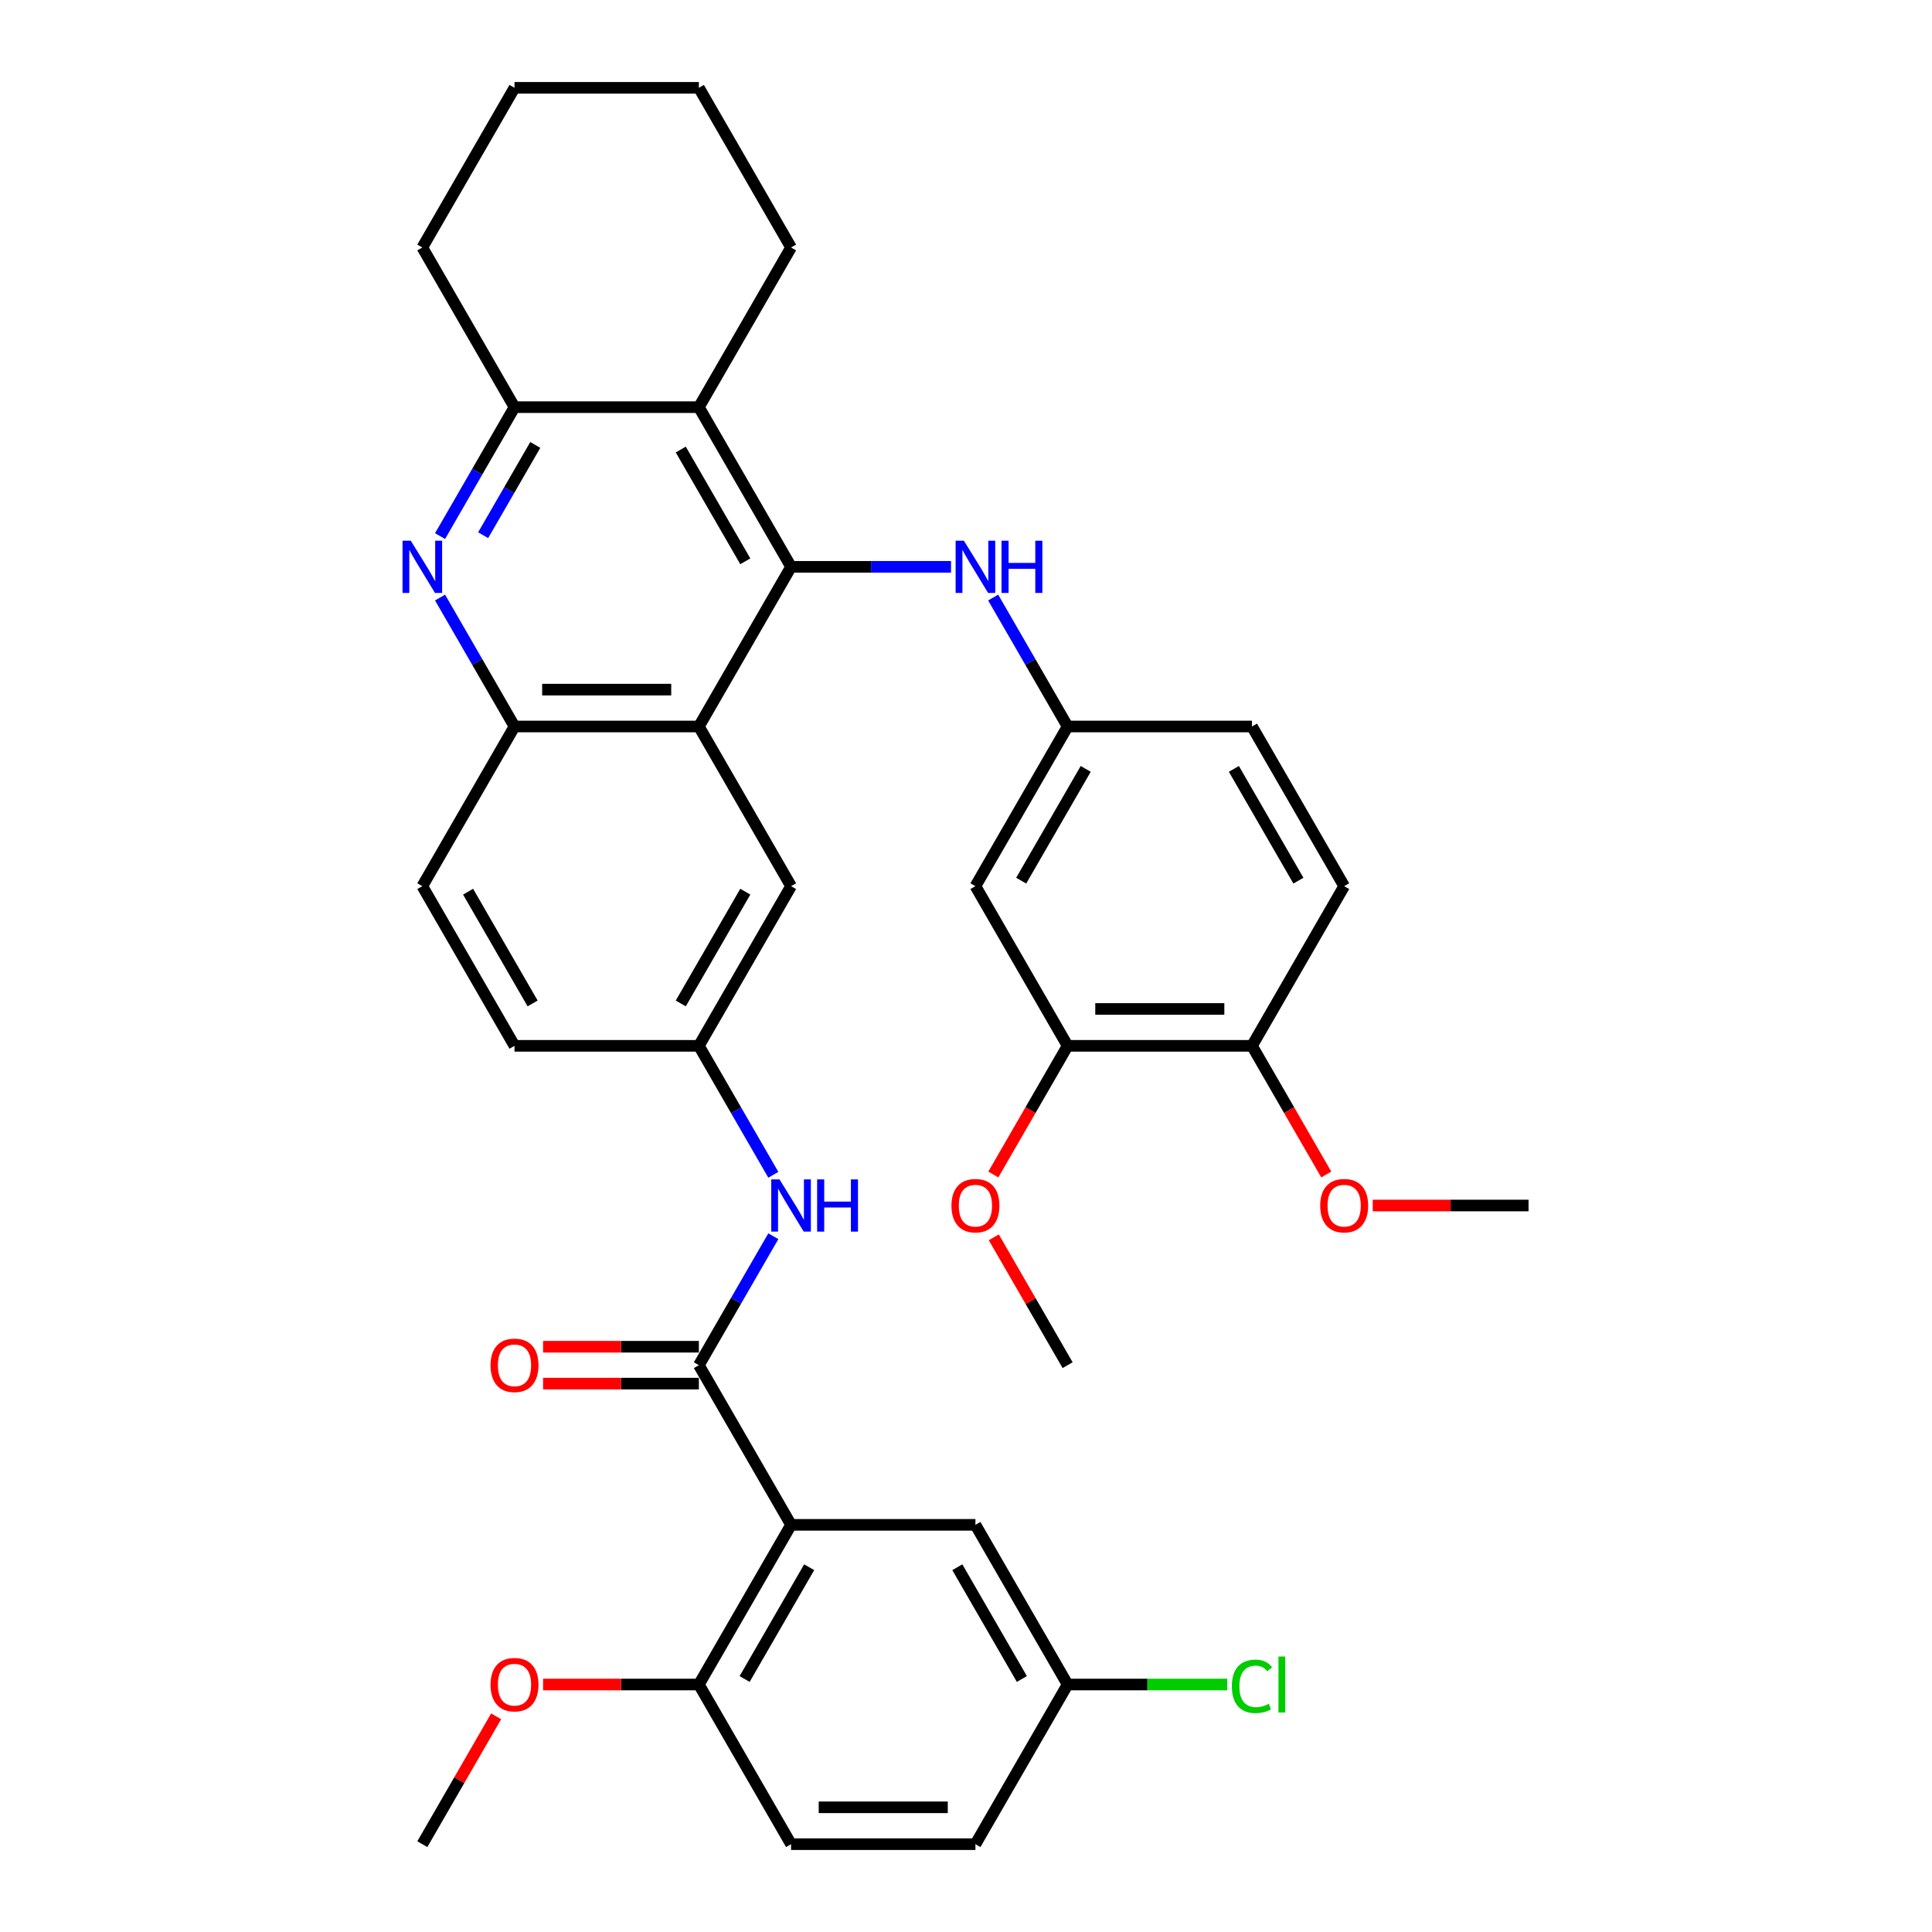 <?xml version='1.0' encoding='iso-8859-1'?>
<svg version='1.1' baseProfile='full'
              xmlns='http://www.w3.org/2000/svg'
                      xmlns:rdkit='http://www.rdkit.org/xml'
                      xmlns:xlink='http://www.w3.org/1999/xlink'
                  xml:space='preserve'
width='1000px' height='1000px' viewBox='0 0 1000 1000'>
<!-- END OF HEADER -->
<rect style='opacity:1.0;fill:#FFFFFF;stroke:none' width='1000' height='1000' x='0' y='0'> </rect>
<path class='bond-1' d='M 409.452,293.388 L 361.737,376.033' style='fill:none;fill-rule:evenodd;stroke:#000000;stroke-width:6px;stroke-linecap:butt;stroke-linejoin:miter;stroke-opacity:1' />
<path class='bond-3' d='M 409.452,293.388 L 361.737,210.744' style='fill:none;fill-rule:evenodd;stroke:#000000;stroke-width:6px;stroke-linecap:butt;stroke-linejoin:miter;stroke-opacity:1' />
<path class='bond-3' d='M 385.766,290.535 L 352.365,232.683' style='fill:none;fill-rule:evenodd;stroke:#000000;stroke-width:6px;stroke-linecap:butt;stroke-linejoin:miter;stroke-opacity:1' />
<path class='bond-7' d='M 409.452,293.388 L 450.849,293.388' style='fill:none;fill-rule:evenodd;stroke:#000000;stroke-width:6px;stroke-linecap:butt;stroke-linejoin:miter;stroke-opacity:1' />
<path class='bond-7' d='M 450.849,293.388 L 492.247,293.388' style='fill:none;fill-rule:evenodd;stroke:#0000FF;stroke-width:6px;stroke-linecap:butt;stroke-linejoin:miter;stroke-opacity:1' />
<path class='bond-0' d='M 409.452,789.256 L 361.737,706.612' style='fill:none;fill-rule:evenodd;stroke:#000000;stroke-width:6px;stroke-linecap:butt;stroke-linejoin:miter;stroke-opacity:1' />
<path class='bond-11' d='M 409.452,789.256 L 361.737,871.901' style='fill:none;fill-rule:evenodd;stroke:#000000;stroke-width:6px;stroke-linecap:butt;stroke-linejoin:miter;stroke-opacity:1' />
<path class='bond-11' d='M 418.824,811.196 L 385.423,869.047' style='fill:none;fill-rule:evenodd;stroke:#000000;stroke-width:6px;stroke-linecap:butt;stroke-linejoin:miter;stroke-opacity:1' />
<path class='bond-13' d='M 409.452,789.256 L 504.882,789.256' style='fill:none;fill-rule:evenodd;stroke:#000000;stroke-width:6px;stroke-linecap:butt;stroke-linejoin:miter;stroke-opacity:1' />
<path class='bond-6' d='M 361.737,376.033 L 266.307,376.033' style='fill:none;fill-rule:evenodd;stroke:#000000;stroke-width:6px;stroke-linecap:butt;stroke-linejoin:miter;stroke-opacity:1' />
<path class='bond-6' d='M 347.423,356.947 L 280.622,356.947' style='fill:none;fill-rule:evenodd;stroke:#000000;stroke-width:6px;stroke-linecap:butt;stroke-linejoin:miter;stroke-opacity:1' />
<path class='bond-12' d='M 361.737,376.033 L 409.452,458.678' style='fill:none;fill-rule:evenodd;stroke:#000000;stroke-width:6px;stroke-linecap:butt;stroke-linejoin:miter;stroke-opacity:1' />
<path class='bond-2' d='M 361.737,706.612 L 381.005,673.239' style='fill:none;fill-rule:evenodd;stroke:#000000;stroke-width:6px;stroke-linecap:butt;stroke-linejoin:miter;stroke-opacity:1' />
<path class='bond-2' d='M 381.005,673.239 L 400.273,639.866' style='fill:none;fill-rule:evenodd;stroke:#0000FF;stroke-width:6px;stroke-linecap:butt;stroke-linejoin:miter;stroke-opacity:1' />
<path class='bond-16' d='M 361.737,697.069 L 321.418,697.069' style='fill:none;fill-rule:evenodd;stroke:#000000;stroke-width:6px;stroke-linecap:butt;stroke-linejoin:miter;stroke-opacity:1' />
<path class='bond-16' d='M 321.418,697.069 L 281.099,697.069' style='fill:none;fill-rule:evenodd;stroke:#FF0000;stroke-width:6px;stroke-linecap:butt;stroke-linejoin:miter;stroke-opacity:1' />
<path class='bond-16' d='M 361.737,716.155 L 321.418,716.155' style='fill:none;fill-rule:evenodd;stroke:#000000;stroke-width:6px;stroke-linecap:butt;stroke-linejoin:miter;stroke-opacity:1' />
<path class='bond-16' d='M 321.418,716.155 L 281.099,716.155' style='fill:none;fill-rule:evenodd;stroke:#FF0000;stroke-width:6px;stroke-linecap:butt;stroke-linejoin:miter;stroke-opacity:1' />
<path class='bond-5' d='M 361.737,210.744 L 266.307,210.744' style='fill:none;fill-rule:evenodd;stroke:#000000;stroke-width:6px;stroke-linecap:butt;stroke-linejoin:miter;stroke-opacity:1' />
<path class='bond-27' d='M 361.737,210.744 L 409.452,128.099' style='fill:none;fill-rule:evenodd;stroke:#000000;stroke-width:6px;stroke-linecap:butt;stroke-linejoin:miter;stroke-opacity:1' />
<path class='bond-4' d='M 227.771,277.49 L 247.039,244.117' style='fill:none;fill-rule:evenodd;stroke:#0000FF;stroke-width:6px;stroke-linecap:butt;stroke-linejoin:miter;stroke-opacity:1' />
<path class='bond-4' d='M 247.039,244.117 L 266.307,210.744' style='fill:none;fill-rule:evenodd;stroke:#000000;stroke-width:6px;stroke-linecap:butt;stroke-linejoin:miter;stroke-opacity:1' />
<path class='bond-4' d='M 250.081,277.021 L 263.568,253.66' style='fill:none;fill-rule:evenodd;stroke:#0000FF;stroke-width:6px;stroke-linecap:butt;stroke-linejoin:miter;stroke-opacity:1' />
<path class='bond-4' d='M 263.568,253.66 L 277.056,230.299' style='fill:none;fill-rule:evenodd;stroke:#000000;stroke-width:6px;stroke-linecap:butt;stroke-linejoin:miter;stroke-opacity:1' />
<path class='bond-36' d='M 227.771,309.287 L 247.039,342.66' style='fill:none;fill-rule:evenodd;stroke:#0000FF;stroke-width:6px;stroke-linecap:butt;stroke-linejoin:miter;stroke-opacity:1' />
<path class='bond-36' d='M 247.039,342.66 L 266.307,376.033' style='fill:none;fill-rule:evenodd;stroke:#000000;stroke-width:6px;stroke-linecap:butt;stroke-linejoin:miter;stroke-opacity:1' />
<path class='bond-30' d='M 266.307,210.744 L 218.592,128.099' style='fill:none;fill-rule:evenodd;stroke:#000000;stroke-width:6px;stroke-linecap:butt;stroke-linejoin:miter;stroke-opacity:1' />
<path class='bond-18' d='M 266.307,376.033 L 218.592,458.678' style='fill:none;fill-rule:evenodd;stroke:#000000;stroke-width:6px;stroke-linecap:butt;stroke-linejoin:miter;stroke-opacity:1' />
<path class='bond-14' d='M 514.061,309.287 L 533.329,342.66' style='fill:none;fill-rule:evenodd;stroke:#0000FF;stroke-width:6px;stroke-linecap:butt;stroke-linejoin:miter;stroke-opacity:1' />
<path class='bond-14' d='M 533.329,342.66 L 552.597,376.033' style='fill:none;fill-rule:evenodd;stroke:#000000;stroke-width:6px;stroke-linecap:butt;stroke-linejoin:miter;stroke-opacity:1' />
<path class='bond-8' d='M 400.273,608.068 L 381.005,574.695' style='fill:none;fill-rule:evenodd;stroke:#0000FF;stroke-width:6px;stroke-linecap:butt;stroke-linejoin:miter;stroke-opacity:1' />
<path class='bond-8' d='M 381.005,574.695 L 361.737,541.322' style='fill:none;fill-rule:evenodd;stroke:#000000;stroke-width:6px;stroke-linecap:butt;stroke-linejoin:miter;stroke-opacity:1' />
<path class='bond-9' d='M 504.882,458.678 L 552.597,376.033' style='fill:none;fill-rule:evenodd;stroke:#000000;stroke-width:6px;stroke-linecap:butt;stroke-linejoin:miter;stroke-opacity:1' />
<path class='bond-9' d='M 528.568,455.824 L 561.968,397.973' style='fill:none;fill-rule:evenodd;stroke:#000000;stroke-width:6px;stroke-linecap:butt;stroke-linejoin:miter;stroke-opacity:1' />
<path class='bond-10' d='M 504.882,458.678 L 552.597,541.322' style='fill:none;fill-rule:evenodd;stroke:#000000;stroke-width:6px;stroke-linecap:butt;stroke-linejoin:miter;stroke-opacity:1' />
<path class='bond-25' d='M 552.597,541.322 L 533.373,574.619' style='fill:none;fill-rule:evenodd;stroke:#000000;stroke-width:6px;stroke-linecap:butt;stroke-linejoin:miter;stroke-opacity:1' />
<path class='bond-25' d='M 533.373,574.619 L 514.149,607.916' style='fill:none;fill-rule:evenodd;stroke:#FF0000;stroke-width:6px;stroke-linecap:butt;stroke-linejoin:miter;stroke-opacity:1' />
<path class='bond-39' d='M 552.597,541.322 L 648.027,541.322' style='fill:none;fill-rule:evenodd;stroke:#000000;stroke-width:6px;stroke-linecap:butt;stroke-linejoin:miter;stroke-opacity:1' />
<path class='bond-39' d='M 566.911,522.236 L 633.712,522.236' style='fill:none;fill-rule:evenodd;stroke:#000000;stroke-width:6px;stroke-linecap:butt;stroke-linejoin:miter;stroke-opacity:1' />
<path class='bond-19' d='M 361.737,871.901 L 409.452,954.545' style='fill:none;fill-rule:evenodd;stroke:#000000;stroke-width:6px;stroke-linecap:butt;stroke-linejoin:miter;stroke-opacity:1' />
<path class='bond-28' d='M 361.737,871.901 L 321.418,871.901' style='fill:none;fill-rule:evenodd;stroke:#000000;stroke-width:6px;stroke-linecap:butt;stroke-linejoin:miter;stroke-opacity:1' />
<path class='bond-28' d='M 321.418,871.901 L 281.099,871.901' style='fill:none;fill-rule:evenodd;stroke:#FF0000;stroke-width:6px;stroke-linecap:butt;stroke-linejoin:miter;stroke-opacity:1' />
<path class='bond-15' d='M 409.452,458.678 L 361.737,541.322' style='fill:none;fill-rule:evenodd;stroke:#000000;stroke-width:6px;stroke-linecap:butt;stroke-linejoin:miter;stroke-opacity:1' />
<path class='bond-15' d='M 385.766,461.531 L 352.365,519.383' style='fill:none;fill-rule:evenodd;stroke:#000000;stroke-width:6px;stroke-linecap:butt;stroke-linejoin:miter;stroke-opacity:1' />
<path class='bond-21' d='M 504.882,789.256 L 552.597,871.901' style='fill:none;fill-rule:evenodd;stroke:#000000;stroke-width:6px;stroke-linecap:butt;stroke-linejoin:miter;stroke-opacity:1' />
<path class='bond-21' d='M 495.51,811.196 L 528.911,869.047' style='fill:none;fill-rule:evenodd;stroke:#000000;stroke-width:6px;stroke-linecap:butt;stroke-linejoin:miter;stroke-opacity:1' />
<path class='bond-23' d='M 552.597,376.033 L 648.027,376.033' style='fill:none;fill-rule:evenodd;stroke:#000000;stroke-width:6px;stroke-linecap:butt;stroke-linejoin:miter;stroke-opacity:1' />
<path class='bond-22' d='M 361.737,541.322 L 266.307,541.322' style='fill:none;fill-rule:evenodd;stroke:#000000;stroke-width:6px;stroke-linecap:butt;stroke-linejoin:miter;stroke-opacity:1' />
<path class='bond-17' d='M 648.027,541.322 L 695.741,458.678' style='fill:none;fill-rule:evenodd;stroke:#000000;stroke-width:6px;stroke-linecap:butt;stroke-linejoin:miter;stroke-opacity:1' />
<path class='bond-29' d='M 648.027,541.322 L 667.25,574.619' style='fill:none;fill-rule:evenodd;stroke:#000000;stroke-width:6px;stroke-linecap:butt;stroke-linejoin:miter;stroke-opacity:1' />
<path class='bond-29' d='M 667.25,574.619 L 686.474,607.916' style='fill:none;fill-rule:evenodd;stroke:#FF0000;stroke-width:6px;stroke-linecap:butt;stroke-linejoin:miter;stroke-opacity:1' />
<path class='bond-38' d='M 218.592,458.678 L 266.307,541.322' style='fill:none;fill-rule:evenodd;stroke:#000000;stroke-width:6px;stroke-linecap:butt;stroke-linejoin:miter;stroke-opacity:1' />
<path class='bond-38' d='M 242.279,461.531 L 275.679,519.383' style='fill:none;fill-rule:evenodd;stroke:#000000;stroke-width:6px;stroke-linecap:butt;stroke-linejoin:miter;stroke-opacity:1' />
<path class='bond-40' d='M 409.452,954.545 L 504.882,954.545' style='fill:none;fill-rule:evenodd;stroke:#000000;stroke-width:6px;stroke-linecap:butt;stroke-linejoin:miter;stroke-opacity:1' />
<path class='bond-40' d='M 423.766,935.459 L 490.567,935.459' style='fill:none;fill-rule:evenodd;stroke:#000000;stroke-width:6px;stroke-linecap:butt;stroke-linejoin:miter;stroke-opacity:1' />
<path class='bond-20' d='M 695.741,458.678 L 648.027,376.033' style='fill:none;fill-rule:evenodd;stroke:#000000;stroke-width:6px;stroke-linecap:butt;stroke-linejoin:miter;stroke-opacity:1' />
<path class='bond-20' d='M 672.055,455.824 L 638.655,397.973' style='fill:none;fill-rule:evenodd;stroke:#000000;stroke-width:6px;stroke-linecap:butt;stroke-linejoin:miter;stroke-opacity:1' />
<path class='bond-24' d='M 552.597,871.901 L 504.882,954.545' style='fill:none;fill-rule:evenodd;stroke:#000000;stroke-width:6px;stroke-linecap:butt;stroke-linejoin:miter;stroke-opacity:1' />
<path class='bond-26' d='M 552.597,871.901 L 593.908,871.901' style='fill:none;fill-rule:evenodd;stroke:#000000;stroke-width:6px;stroke-linecap:butt;stroke-linejoin:miter;stroke-opacity:1' />
<path class='bond-26' d='M 593.908,871.901 L 635.22,871.901' style='fill:none;fill-rule:evenodd;stroke:#00CC00;stroke-width:6px;stroke-linecap:butt;stroke-linejoin:miter;stroke-opacity:1' />
<path class='bond-31' d='M 514.391,640.438 L 533.494,673.525' style='fill:none;fill-rule:evenodd;stroke:#FF0000;stroke-width:6px;stroke-linecap:butt;stroke-linejoin:miter;stroke-opacity:1' />
<path class='bond-31' d='M 533.494,673.525 L 552.597,706.612' style='fill:none;fill-rule:evenodd;stroke:#000000;stroke-width:6px;stroke-linecap:butt;stroke-linejoin:miter;stroke-opacity:1' />
<path class='bond-34' d='M 409.452,128.099 L 361.737,45.455' style='fill:none;fill-rule:evenodd;stroke:#000000;stroke-width:6px;stroke-linecap:butt;stroke-linejoin:miter;stroke-opacity:1' />
<path class='bond-32' d='M 256.798,888.372 L 237.695,921.459' style='fill:none;fill-rule:evenodd;stroke:#FF0000;stroke-width:6px;stroke-linecap:butt;stroke-linejoin:miter;stroke-opacity:1' />
<path class='bond-32' d='M 237.695,921.459 L 218.592,954.545' style='fill:none;fill-rule:evenodd;stroke:#000000;stroke-width:6px;stroke-linecap:butt;stroke-linejoin:miter;stroke-opacity:1' />
<path class='bond-33' d='M 710.533,623.967 L 750.852,623.967' style='fill:none;fill-rule:evenodd;stroke:#FF0000;stroke-width:6px;stroke-linecap:butt;stroke-linejoin:miter;stroke-opacity:1' />
<path class='bond-33' d='M 750.852,623.967 L 791.171,623.967' style='fill:none;fill-rule:evenodd;stroke:#000000;stroke-width:6px;stroke-linecap:butt;stroke-linejoin:miter;stroke-opacity:1' />
<path class='bond-37' d='M 218.592,128.099 L 266.307,45.455' style='fill:none;fill-rule:evenodd;stroke:#000000;stroke-width:6px;stroke-linecap:butt;stroke-linejoin:miter;stroke-opacity:1' />
<path class='bond-35' d='M 361.737,45.455 L 266.307,45.455' style='fill:none;fill-rule:evenodd;stroke:#000000;stroke-width:6px;stroke-linecap:butt;stroke-linejoin:miter;stroke-opacity:1' />
<path  class='atom-5' d='M 212.619 279.876
L 221.474 294.19
Q 222.352 295.602, 223.765 298.16
Q 225.177 300.717, 225.253 300.87
L 225.253 279.876
L 228.842 279.876
L 228.842 306.901
L 225.139 306.901
L 215.634 291.251
Q 214.527 289.419, 213.344 287.319
Q 212.199 285.22, 211.855 284.571
L 211.855 306.901
L 208.343 306.901
L 208.343 279.876
L 212.619 279.876
' fill='#0000FF'/>
<path  class='atom-8' d='M 498.908 279.876
L 507.764 294.19
Q 508.642 295.602, 510.054 298.16
Q 511.466 300.717, 511.543 300.87
L 511.543 279.876
L 515.131 279.876
L 515.131 306.901
L 511.428 306.901
L 501.923 291.251
Q 500.817 289.419, 499.633 287.319
Q 498.488 285.22, 498.144 284.571
L 498.144 306.901
L 494.633 306.901
L 494.633 279.876
L 498.908 279.876
' fill='#0000FF'/>
<path  class='atom-8' d='M 518.376 279.876
L 522.04 279.876
L 522.04 291.365
L 535.858 291.365
L 535.858 279.876
L 539.523 279.876
L 539.523 306.901
L 535.858 306.901
L 535.858 294.419
L 522.04 294.419
L 522.04 306.901
L 518.376 306.901
L 518.376 279.876
' fill='#0000FF'/>
<path  class='atom-9' d='M 403.478 610.454
L 412.334 624.769
Q 413.212 626.181, 414.624 628.738
Q 416.037 631.296, 416.113 631.449
L 416.113 610.454
L 419.701 610.454
L 419.701 637.48
L 415.999 637.48
L 406.494 621.829
Q 405.387 619.997, 404.203 617.898
Q 403.058 615.798, 402.715 615.149
L 402.715 637.48
L 399.203 637.48
L 399.203 610.454
L 403.478 610.454
' fill='#0000FF'/>
<path  class='atom-9' d='M 422.946 610.454
L 426.61 610.454
L 426.61 621.944
L 440.429 621.944
L 440.429 610.454
L 444.093 610.454
L 444.093 637.48
L 440.429 637.48
L 440.429 624.998
L 426.61 624.998
L 426.61 637.48
L 422.946 637.48
L 422.946 610.454
' fill='#0000FF'/>
<path  class='atom-17' d='M 253.901 706.688
Q 253.901 700.199, 257.108 696.572
Q 260.314 692.946, 266.307 692.946
Q 272.3 692.946, 275.507 696.572
Q 278.713 700.199, 278.713 706.688
Q 278.713 713.253, 275.469 716.994
Q 272.224 720.697, 266.307 720.697
Q 260.353 720.697, 257.108 716.994
Q 253.901 713.292, 253.901 706.688
M 266.307 717.643
Q 270.43 717.643, 272.644 714.895
Q 274.896 712.108, 274.896 706.688
Q 274.896 701.382, 272.644 698.71
Q 270.43 696, 266.307 696
Q 262.185 696, 259.933 698.672
Q 257.719 701.344, 257.719 706.688
Q 257.719 712.146, 259.933 714.895
Q 262.185 717.643, 266.307 717.643
' fill='#FF0000'/>
<path  class='atom-26' d='M 492.476 624.043
Q 492.476 617.554, 495.682 613.928
Q 498.889 610.301, 504.882 610.301
Q 510.875 610.301, 514.081 613.928
Q 517.288 617.554, 517.288 624.043
Q 517.288 630.609, 514.043 634.35
Q 510.798 638.052, 504.882 638.052
Q 498.927 638.052, 495.682 634.35
Q 492.476 630.647, 492.476 624.043
M 504.882 634.999
Q 509.004 634.999, 511.218 632.25
Q 513.47 629.464, 513.47 624.043
Q 513.47 618.737, 511.218 616.065
Q 509.004 613.355, 504.882 613.355
Q 500.759 613.355, 498.507 616.027
Q 496.293 618.699, 496.293 624.043
Q 496.293 629.502, 498.507 632.25
Q 500.759 634.999, 504.882 634.999
' fill='#FF0000'/>
<path  class='atom-27' d='M 637.606 872.836
Q 637.606 866.118, 640.736 862.606
Q 643.904 859.056, 649.897 859.056
Q 655.47 859.056, 658.447 862.988
L 655.928 865.049
Q 653.752 862.186, 649.897 862.186
Q 645.813 862.186, 643.637 864.934
Q 641.499 867.645, 641.499 872.836
Q 641.499 878.18, 643.713 880.928
Q 645.965 883.677, 650.317 883.677
Q 653.294 883.677, 656.768 881.883
L 657.837 884.746
Q 656.424 885.662, 654.287 886.196
Q 652.149 886.731, 649.782 886.731
Q 643.904 886.731, 640.736 883.142
Q 637.606 879.554, 637.606 872.836
' fill='#00CC00'/>
<path  class='atom-27' d='M 661.73 857.415
L 665.242 857.415
L 665.242 886.387
L 661.73 886.387
L 661.73 857.415
' fill='#00CC00'/>
<path  class='atom-29' d='M 253.901 871.977
Q 253.901 865.488, 257.108 861.862
Q 260.314 858.235, 266.307 858.235
Q 272.3 858.235, 275.507 861.862
Q 278.713 865.488, 278.713 871.977
Q 278.713 878.543, 275.469 882.284
Q 272.224 885.986, 266.307 885.986
Q 260.353 885.986, 257.108 882.284
Q 253.901 878.581, 253.901 871.977
M 266.307 882.933
Q 270.43 882.933, 272.644 880.184
Q 274.896 877.398, 274.896 871.977
Q 274.896 866.671, 272.644 863.999
Q 270.43 861.289, 266.307 861.289
Q 262.185 861.289, 259.933 863.961
Q 257.719 866.633, 257.719 871.977
Q 257.719 877.436, 259.933 880.184
Q 262.185 882.933, 266.307 882.933
' fill='#FF0000'/>
<path  class='atom-30' d='M 683.336 624.043
Q 683.336 617.554, 686.542 613.928
Q 689.748 610.301, 695.741 610.301
Q 701.734 610.301, 704.941 613.928
Q 708.147 617.554, 708.147 624.043
Q 708.147 630.609, 704.903 634.35
Q 701.658 638.052, 695.741 638.052
Q 689.787 638.052, 686.542 634.35
Q 683.336 630.647, 683.336 624.043
M 695.741 634.999
Q 699.864 634.999, 702.078 632.25
Q 704.33 629.464, 704.33 624.043
Q 704.33 618.737, 702.078 616.065
Q 699.864 613.355, 695.741 613.355
Q 691.619 613.355, 689.367 616.027
Q 687.153 618.699, 687.153 624.043
Q 687.153 629.502, 689.367 632.25
Q 691.619 634.999, 695.741 634.999
' fill='#FF0000'/>
</svg>

